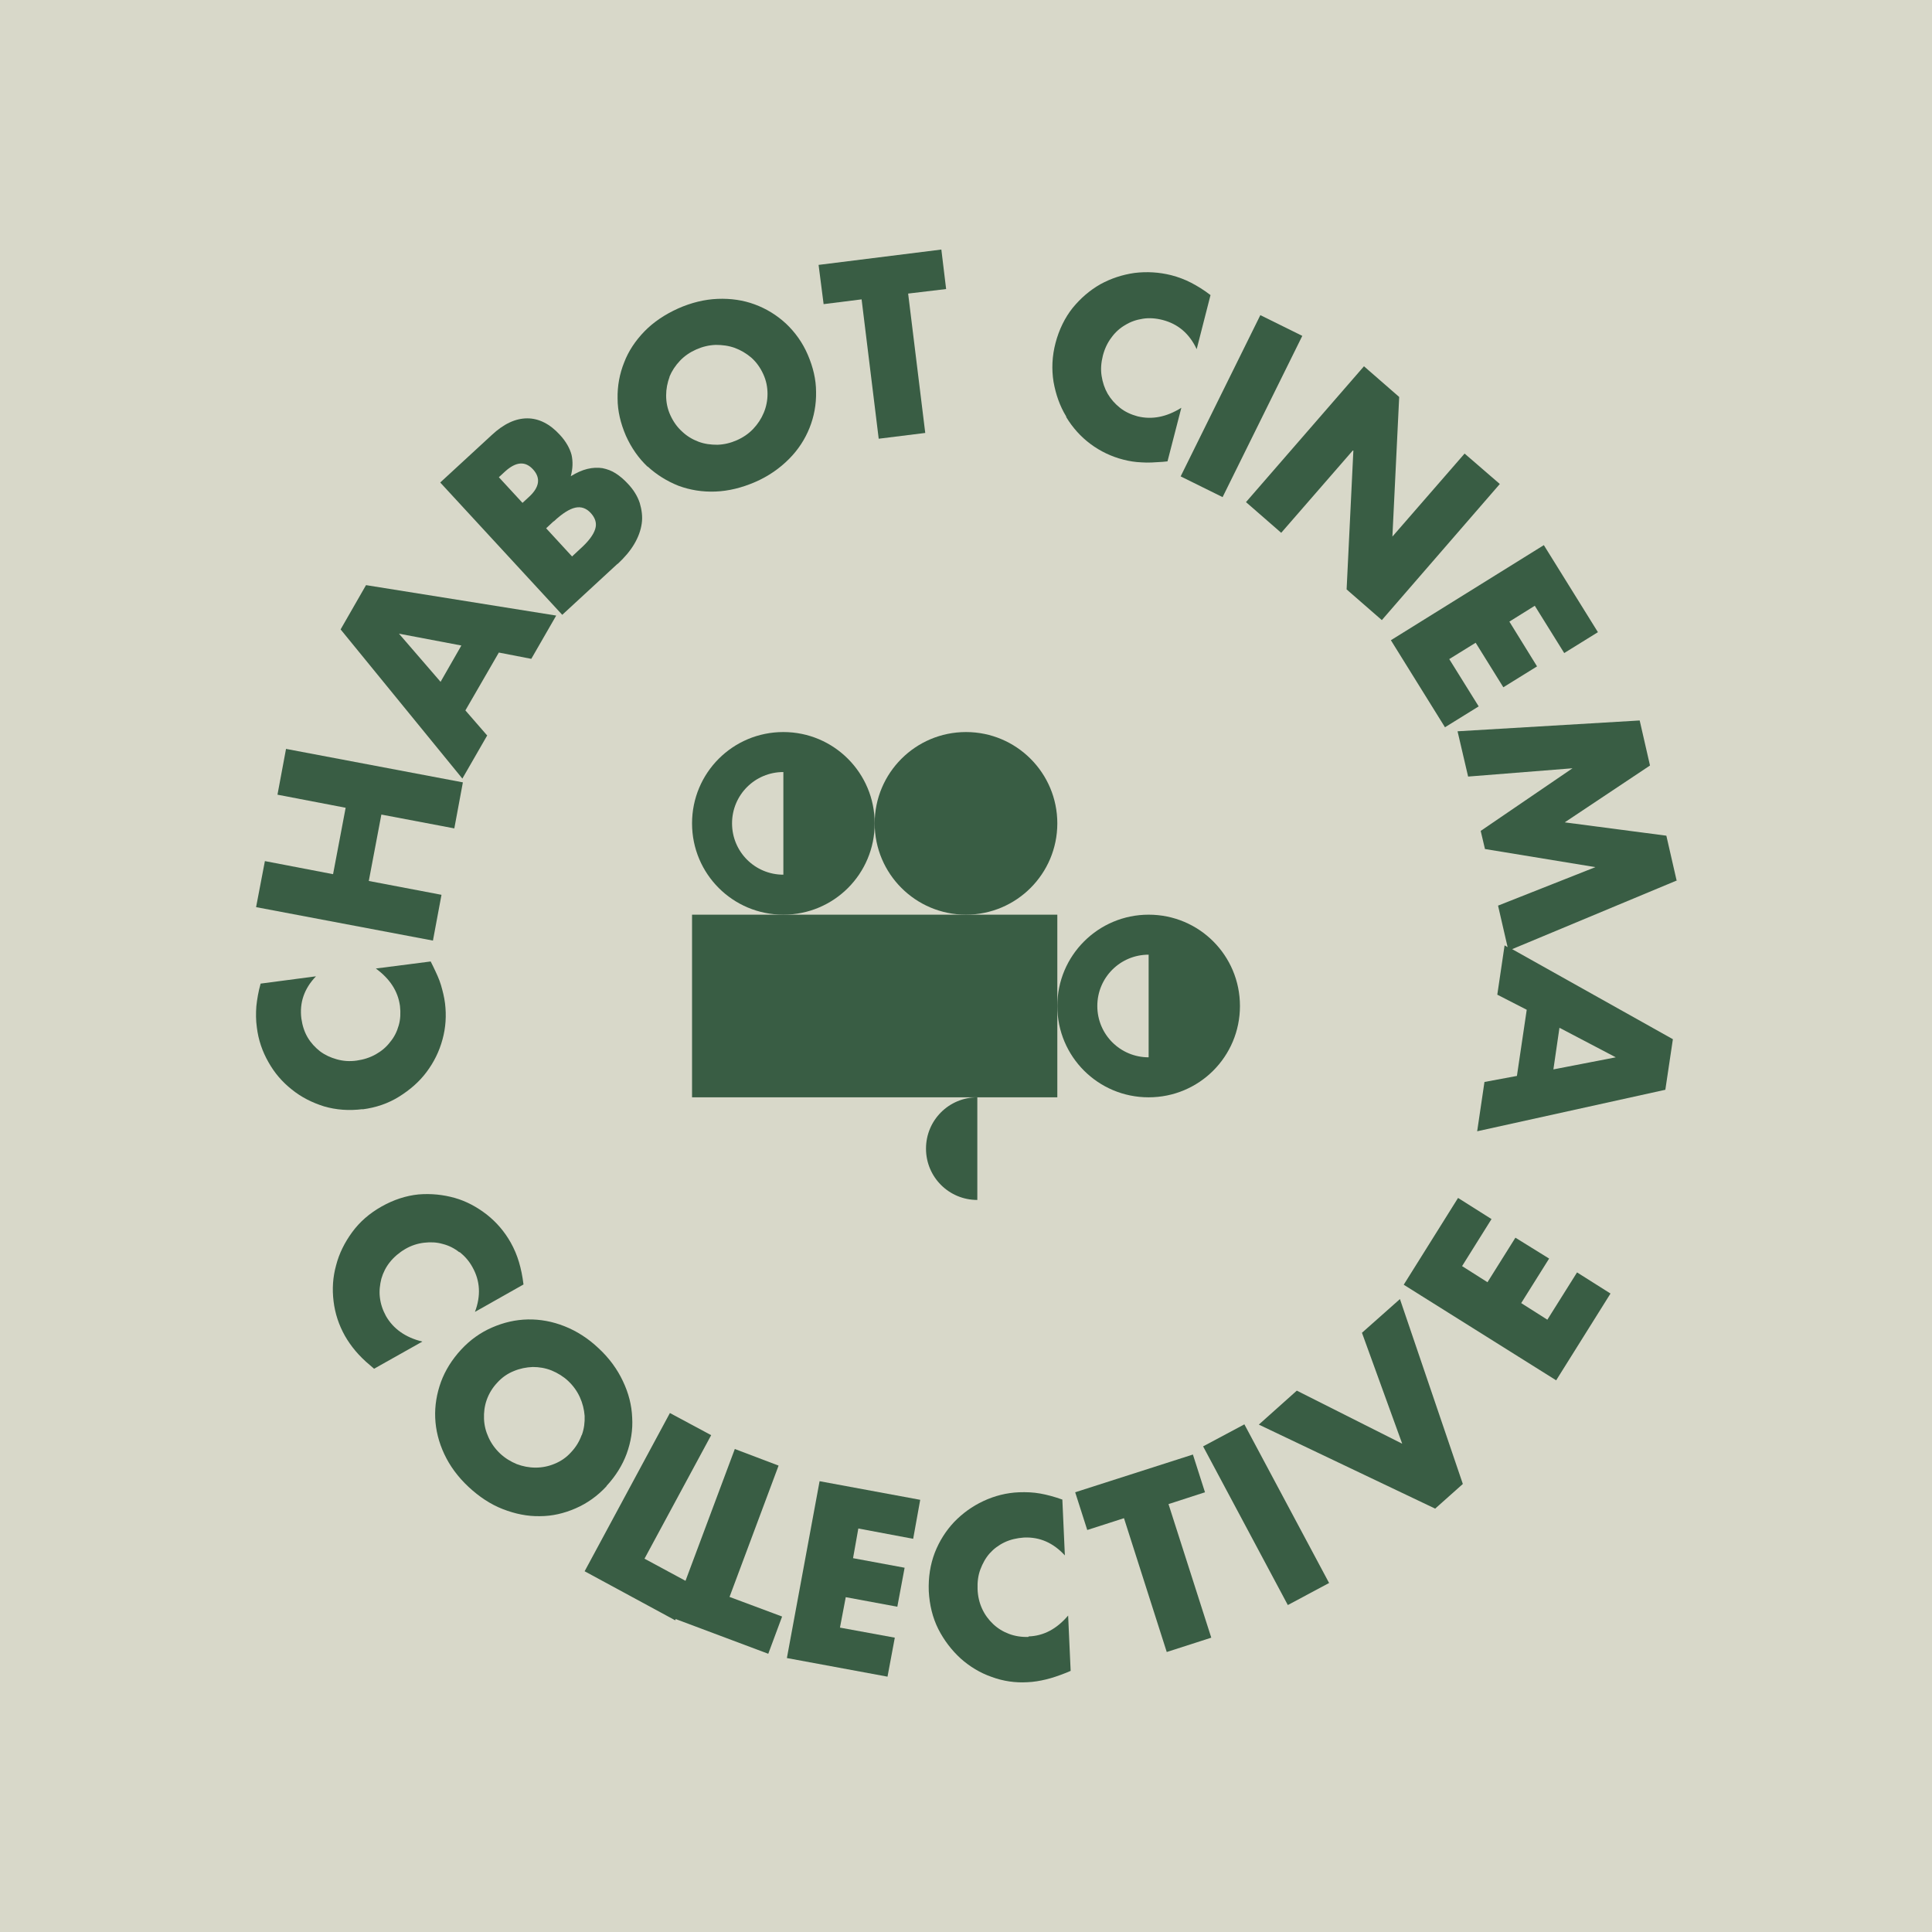 <?xml version="1.0" encoding="UTF-8"?>
<svg id="Type" xmlns="http://www.w3.org/2000/svg" version="1.1" viewBox="0 0 768 768">
  <defs>
    <style>
      .cls-1 {
        fill: #395d44;
      }

      .cls-1, .cls-2 {
        stroke-width: 0px;
      }

      .cls-2 {
        fill: #d8d8c9;
      }
    </style>
  </defs>
  <rect class="cls-2" width="768" height="768"/>
  <g>
    <path class="cls-1" d="M144,441c5.5-.7,10.4-2.4,14.7-5.1,4.3-2.7,8-5.9,10.9-9.8,2.9-3.9,5-8.1,6.3-12.9,1.3-4.7,1.6-9.5,1-14.4-.3-2.4-.9-4.8-1.6-7.2s-1.9-4.9-3.2-7.6l-.9-1.8-21.8,2.8c5.6,4.1,8.8,9,9.6,14.9.3,2.7.2,5.3-.5,7.7-.7,2.5-1.8,4.7-3.4,6.6-1.5,2-3.4,3.6-5.7,4.9-2.3,1.3-4.8,2.1-7.6,2.5-2.8.4-5.4.2-7.9-.5-2.5-.7-4.7-1.7-6.7-3.2-1.9-1.5-3.6-3.3-4.9-5.5-1.3-2.2-2.1-4.7-2.5-7.5-.8-6.3,1.1-11.9,5.8-16.8l-22,2.9c-.9,3.2-1.4,6.2-1.7,9-.2,2.8-.2,5.6.2,8.4.6,5,2.2,9.6,4.6,13.8,2.4,4.3,5.5,7.9,9.3,10.9,3.7,3,8,5.2,12.8,6.7,4.8,1.4,9.9,1.8,15.4,1.1Z"/>
    <polygon class="cls-1" points="175.5 355.7 146.6 350.2 151.6 323.8 180.6 329.3 184 311 113.7 297.7 110.3 315.9 137.4 321.1 132.4 347.5 105.3 342.3 101.8 360.6 172.1 373.9 175.5 355.7"/>
    <path class="cls-1" d="M193.6,292.3l-8.6-9.9,13.3-23,12.9,2.5,9.9-17.2-75.6-12.1-10.1,17.6,48.4,59.3,9.9-17.2ZM175.1,271l-16.5-19.1,24.8,4.7-8.3,14.5Z"/>
    <path class="cls-1" d="M245.5,224.2c2.8-2.6,5-5.2,6.6-7.9,1.6-2.7,2.6-5.4,3-8.2.4-2.7,0-5.5-.8-8.2-.9-2.7-2.5-5.3-4.8-7.7-1.5-1.6-3-2.9-4.7-4-1.7-1.1-3.4-1.7-5.3-2.1-1.9-.3-3.9-.2-6,.3-2.1.5-4.3,1.5-6.6,2.9.8-3,.9-5.8.3-8.5-.7-2.6-2.2-5.3-4.6-7.9-4-4.4-8.4-6.6-13-6.6-4.7,0-9.4,2.2-14.2,6.7l-20.4,18.8,48.5,52.6,22-20.3ZM210.2,197.6l-2.5,2.3-9.4-10.2,2.5-2.3c4.3-3.9,8-4.2,11.1-.8,3.1,3.4,2.6,7.1-1.7,11ZM220.1,207.3c3.4-3.2,6.3-5,8.6-5.5,2.3-.5,4.4.2,6.2,2.2,1.8,2,2.4,4.1,1.7,6.3-.7,2.3-2.7,5-6.2,8.1l-3,2.8-10.3-11.2,3-2.8Z"/>
    <path class="cls-1" d="M257.4,185.4c3.7,3.4,7.8,5.9,12.3,7.7,4.6,1.7,9.5,2.5,14.7,2.3,5.2-.2,10.5-1.5,15.8-3.8,5.3-2.3,9.7-5.4,13.4-9.1,3.7-3.7,6.4-7.9,8.2-12.4,1.8-4.5,2.7-9.3,2.6-14.3,0-5-1.2-9.9-3.3-14.8s-5.1-9-8.7-12.4c-3.7-3.4-7.8-5.9-12.4-7.6-4.6-1.7-9.5-2.4-14.7-2.2-5.2.2-10.5,1.5-15.7,3.8-5.3,2.4-9.8,5.4-13.4,9.1-3.6,3.7-6.4,7.9-8.1,12.4-1.8,4.5-2.7,9.3-2.6,14.3,0,5,1.2,9.9,3.3,14.8,2.2,4.9,5.1,9,8.7,12.4ZM266.1,149.8c1-2.4,2.4-4.5,4.2-6.4,1.8-1.9,4-3.4,6.5-4.5,2.5-1.1,5-1.7,7.7-1.8,2.6,0,5.1.3,7.6,1.2,2.4.9,4.6,2.2,6.6,3.9,2,1.8,3.5,3.9,4.7,6.5,1.2,2.6,1.7,5.2,1.7,7.9,0,2.6-.5,5.1-1.5,7.5-1,2.4-2.4,4.5-4.2,6.4-1.8,1.9-4,3.4-6.5,4.5-2.5,1.1-5,1.7-7.7,1.8-2.6,0-5.1-.3-7.5-1.2-2.4-.9-4.6-2.2-6.5-4-2-1.8-3.5-3.9-4.7-6.5-1.2-2.6-1.7-5.2-1.7-7.9,0-2.6.5-5.1,1.4-7.5Z"/>
    <polygon class="cls-1" points="376.1 114.9 374.2 99.2 325.4 105.3 327.4 120.9 342.5 119 349.3 174.4 367.8 172.1 361 116.7 376.1 114.9"/>
    <path class="cls-1" d="M423.9,165.9c2.5,4.1,5.7,7.7,9.6,10.6,3.9,2.9,8.3,5,13,6.2,2.3.6,4.7,1,7.3,1.1,2.5.2,5.3,0,8.3-.2l2-.2,5.5-21.3c-5.9,3.7-11.7,4.8-17.4,3.4-2.6-.7-5-1.8-7-3.4-2-1.6-3.6-3.4-4.9-5.6-1.2-2.1-2-4.5-2.4-7.1-.4-2.6-.2-5.2.5-8,.7-2.7,1.8-5.1,3.4-7.2,1.5-2.1,3.4-3.8,5.5-5,2.1-1.3,4.4-2.1,7-2.5,2.5-.4,5.2-.2,7.9.5,6.1,1.6,10.6,5.4,13.5,11.6l5.5-21.5c-2.6-2-5.2-3.6-7.7-4.9s-5.2-2.3-7.9-3c-4.8-1.2-9.7-1.5-14.6-.9-4.9.7-9.4,2.2-13.6,4.5-4.2,2.4-7.8,5.5-11,9.4-3.1,3.9-5.4,8.6-6.8,13.9-1.4,5.3-1.6,10.5-.8,15.5.9,5,2.5,9.6,5,13.7Z"/>
    <rect class="cls-1" x="457.6" y="151.9" width="71.5" height="18.6" transform="translate(130.4 532.3) rotate(-63.7)"/>
    <polygon class="cls-1" points="509.3 211.8 538 178.8 535.3 234.3 549.3 246.5 596.2 192.4 582.2 180.3 553.5 213.3 556.2 157.8 542.2 145.6 495.3 199.6 509.3 211.8"/>
    <polygon class="cls-1" points="574.4 289.1 587.8 280.8 576.1 262 586.6 255.5 597.6 273.2 611 264.9 600 247.1 610.1 240.8 621.8 259.6 635.2 251.3 613.7 216.7 552.9 254.5 574.4 289.1"/>
    <path class="cls-1" d="M666.5,350.1l-4.1-17.9-40.4-5.3,33.9-22.6-4.1-17.9-72.4,4.3,4.2,18,41.5-3.3-36.5,24.9,1.7,7.2,43.9,7.2-38.7,15.3,3.8,16.5-1.2-.7-2.9,19.6,11.7,6-3.9,26.3-12.9,2.4-2.9,19.6,74.8-16.5,3-20.1-63.9-35.8,65.7-27.4ZM620,408.6l22.3,11.7-24.8,4.8,2.4-16.5Z"/>
    <path class="cls-1" d="M182.7,497.7c2,1.6,3.8,3.6,5.1,6,3.1,5.5,3.4,11.4,1,17.8l19.3-10.9c-.4-3.3-1-6.2-1.8-8.9-.8-2.7-1.9-5.3-3.3-7.8-2.5-4.4-5.6-8-9.5-11.1-3.9-3-8.1-5.3-12.7-6.6s-9.4-1.8-14.4-1.4c-5,.5-9.9,2.1-14.7,4.8s-8.7,6.1-11.7,10.2c-3,4.1-5.2,8.5-6.4,13.2-1.3,4.7-1.6,9.4-1,14.3.6,4.9,2.1,9.4,4.5,13.7,1.2,2.1,2.6,4.1,4.2,6,1.6,1.9,3.6,3.9,5.9,5.8l1.5,1.3,19.2-10.8c-6.7-1.6-11.6-5.1-14.5-10.2-1.3-2.4-2.1-4.8-2.4-7.4-.3-2.5,0-5,.6-7.4.7-2.4,1.8-4.6,3.4-6.6,1.6-2,3.7-3.8,6.1-5.2,2.4-1.4,4.9-2.2,7.5-2.5,2.6-.3,5-.2,7.4.5,2.4.6,4.6,1.7,6.6,3.3Z"/>
    <path class="cls-1" d="M241.1,590.7c3.6-3.9,6.3-8.2,8-12.8,1.7-4.7,2.5-9.5,2.2-14.4-.2-4.9-1.4-9.7-3.7-14.5-2.2-4.7-5.4-9.1-9.6-13-4.2-4-8.8-6.9-13.6-8.8-4.8-1.9-9.7-2.8-14.6-2.7-4.9.1-9.6,1.2-14.2,3.2-4.6,2-8.7,4.9-12.3,8.8-3.6,3.9-6.3,8.2-8,12.8-1.7,4.7-2.5,9.5-2.3,14.3.2,4.9,1.4,9.7,3.6,14.4,2.2,4.7,5.4,9.1,9.7,13.1,4.2,3.9,8.7,6.9,13.6,8.8s9.8,2.9,14.7,2.8c4.9,0,9.6-1.1,14.2-3.1,4.6-2,8.7-4.9,12.3-8.8ZM231.2,570.5c-.9,2.5-2.3,4.8-4.2,6.8-1.9,2.1-4.1,3.6-6.6,4.6-2.4,1-4.9,1.5-7.5,1.5-2.6,0-5.1-.5-7.5-1.4-2.4-1-4.7-2.4-6.6-4.2-2-1.9-3.5-4-4.6-6.4-1.1-2.4-1.7-4.8-1.8-7.4-.1-2.5.2-5.1,1.1-7.6.9-2.5,2.3-4.8,4.2-6.8,1.9-2.1,4.1-3.6,6.6-4.6,2.4-1,4.9-1.5,7.5-1.6,2.5,0,5,.4,7.5,1.4,2.4,1,4.7,2.4,6.6,4.2,2,1.9,3.5,4,4.6,6.4,1.1,2.4,1.7,4.9,1.9,7.4.1,2.6-.2,5.1-1.1,7.6Z"/>
    <polygon class="cls-1" points="309.5 582.6 292.1 576 272.5 628.4 256.2 619.6 282.7 570.5 266.3 561.7 232.4 624.6 268.4 644.1 268.6 643.6 305.4 657.4 310.9 642.6 290 634.8 309.5 582.6"/>
    <polygon class="cls-1" points="312.8 659.1 352.8 666.5 355.7 651 333.9 647 336.2 634.9 356.7 638.7 359.6 623.2 339.1 619.4 341.2 607.6 363 611.7 365.8 596.2 325.8 588.8 312.8 659.1"/>
    <path class="cls-1" d="M408.8,650.7c-2.7.1-5.3-.3-7.7-1.2-2.4-.9-4.5-2.2-6.3-3.9-1.8-1.7-3.3-3.7-4.4-6.1-1.1-2.4-1.7-5-1.8-7.8-.1-2.8.2-5.4,1.1-7.8.9-2.4,2.1-4.6,3.7-6.4,1.6-1.8,3.6-3.3,5.9-4.4,2.3-1.1,4.9-1.7,7.7-1.9,6.3-.3,11.7,2.1,16.3,7.1l-1-22.2c-3.1-1.1-6-1.9-8.8-2.4-2.8-.5-5.6-.6-8.4-.5-5,.2-9.7,1.4-14.2,3.5-4.5,2.1-8.3,4.9-11.6,8.3-3.3,3.5-5.9,7.6-7.7,12.2-1.8,4.7-2.6,9.8-2.4,15.3.3,5.5,1.5,10.5,3.8,15.1,2.3,4.5,5.3,8.4,8.9,11.7,3.6,3.2,7.7,5.7,12.3,7.3,4.6,1.7,9.4,2.4,14.3,2.1,2.4-.1,4.8-.5,7.3-1.1s5.1-1.5,7.9-2.6l1.9-.8-1-22c-4.5,5.3-9.7,8.1-15.7,8.3Z"/>
    <polygon class="cls-1" points="479 593.2 474.2 578.2 427.4 593.2 432.2 608.2 446.8 603.5 463.8 656.7 481.5 651 464.5 597.9 479 593.2"/>
    <rect class="cls-1" x="494" y="566.4" width="18.6" height="71.5" transform="translate(-224.3 308) rotate(-28.1)"/>
    <polygon class="cls-1" points="541.4 529.8 557.4 573.9 515.5 552.8 500.4 566.3 570.5 599.7 581.5 589.9 556.5 516.4 541.4 529.8"/>
    <polygon class="cls-1" points="615.1 524.6 604.7 518 615.8 500.3 602.4 492 591.3 509.7 581.2 503.3 592.9 484.6 579.6 476.2 558 510.7 618.6 548.7 640.2 514.2 626.9 505.8 615.1 524.6"/>
  </g>
  <g>
    <path class="cls-1" d="M347.7,327.3c0-20-16.2-36.3-36.3-36.3s-36.3,16.2-36.3,36.3,16.2,36.3,36.3,36.3,36.3-16.2,36.3-36.3ZM311.4,347.7c-11.3,0-20.4-9.1-20.4-20.4s9.1-20.4,20.4-20.4v40.8Z"/>
    <circle class="cls-1" cx="384" cy="327.3" r="36.3"/>
    <path class="cls-1" d="M456.6,363.6c-20,0-36.3,16.2-36.3,36.3s16.2,36.3,36.3,36.3,36.3-16.2,36.3-36.3-16.2-36.3-36.3-36.3ZM456.6,420.3c-11.3,0-20.4-9.1-20.4-20.4s9.1-20.4,20.4-20.4v40.8Z"/>
    <path class="cls-1" d="M368.1,456.6c0,11.3,9.1,20.4,20.4,20.4v-40.8c-11.3,0-20.4,9.1-20.4,20.4Z"/>
    <polygon class="cls-1" points="384 363.6 311.4 363.6 275.1 363.6 275.1 436.2 388.6 436.2 420.3 436.2 420.3 399.9 420.3 363.6 384 363.6"/>
  </g>
</svg>